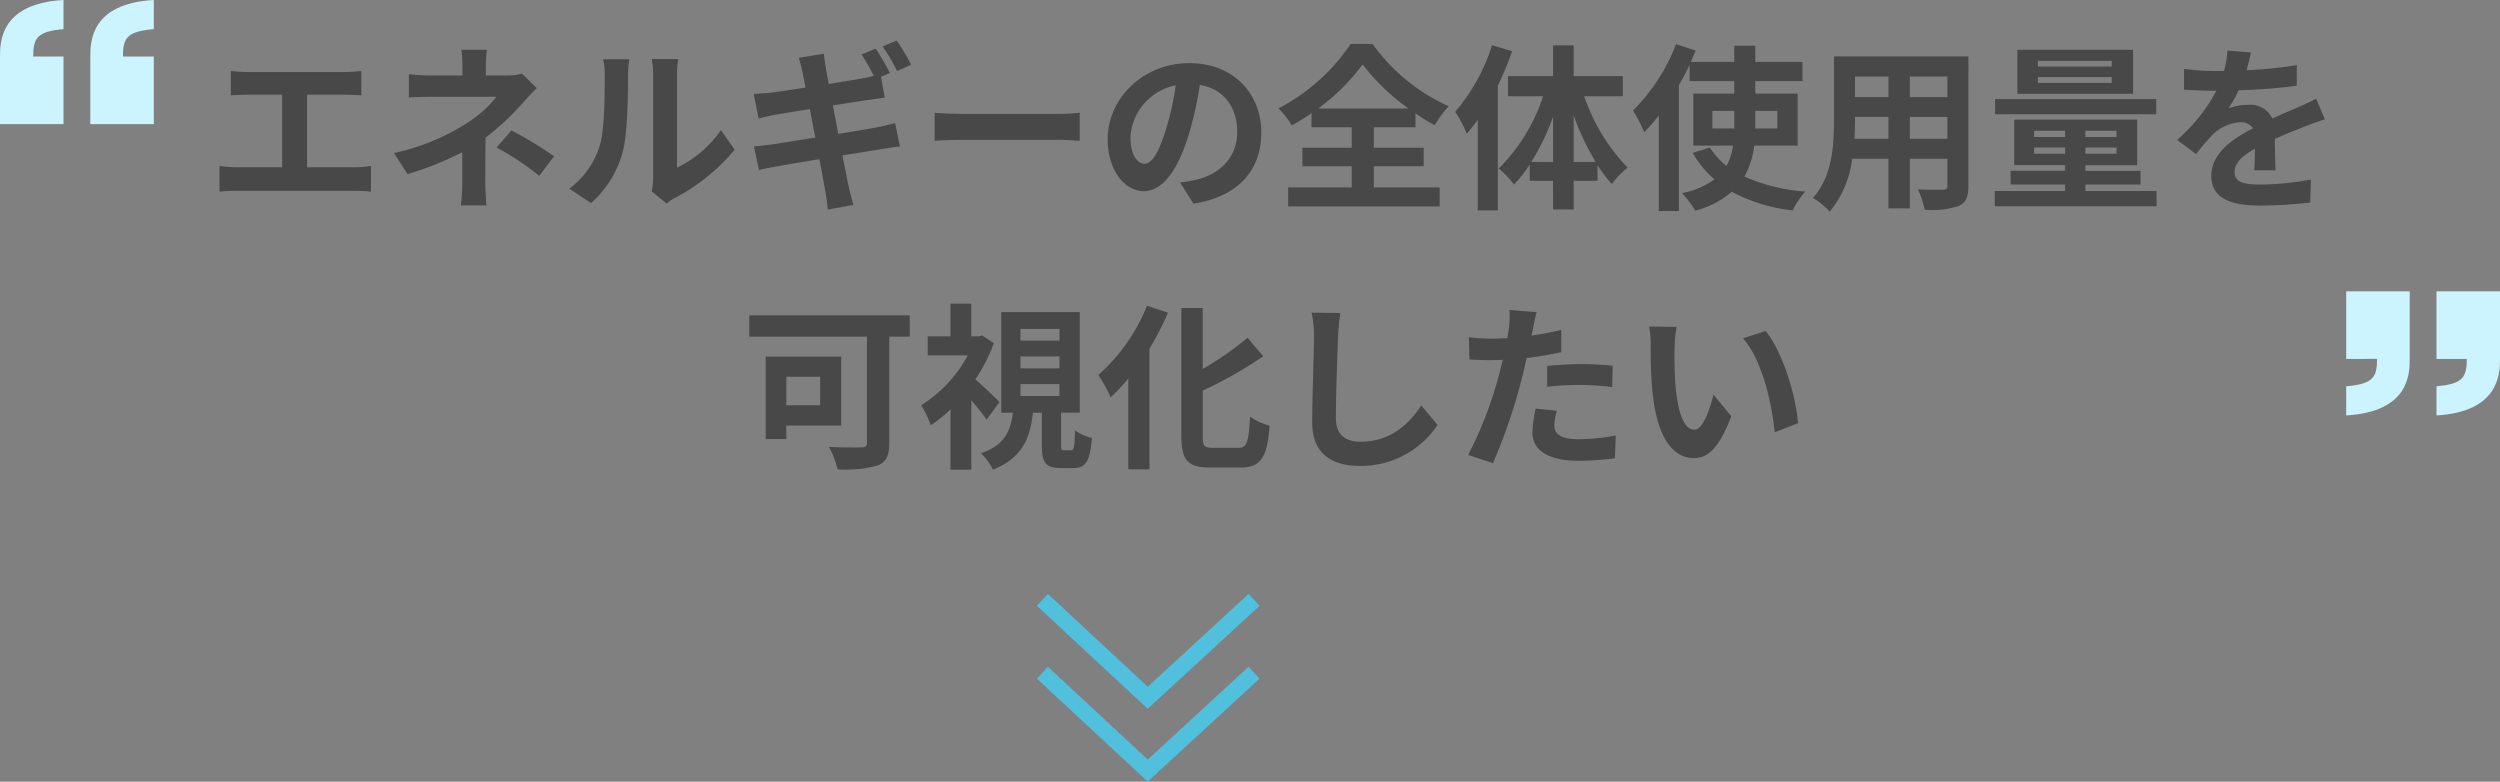 <svg xmlns="http://www.w3.org/2000/svg" width="308.944" height="96.595" viewBox="0 0 308.944 96.595">
  <rect x="0" y="0" width="308.944" height="96.595" fill="#808080" stroke="none"/>
  <g id="グループ_543" data-name="グループ 543" transform="translate(-33.528 -3028.872)">
    <g id="グループ_382" data-name="グループ 382" transform="translate(-480 1122)">
      <path id="パス_1159" data-name="パス 1159" d="M-128.942-15.356v3.014c.55-.044,1.5-.088,2.09-.088h4.246v8.976h-5.588a14.247,14.247,0,0,1-2.156-.176V-.44a18.384,18.384,0,0,1,2.156-.11h14.5a17.651,17.651,0,0,1,2.068.11V-3.63a13.444,13.444,0,0,1-2.068.176h-5.83V-12.43h4.642c.638,0,1.408.044,2.068.088v-3.014c-.638.066-1.408.132-2.068.132h-11.968C-127.468-15.224-128.37-15.29-128.942-15.356Zm31.636-2.618h-3.146a14.211,14.211,0,0,1,.132,2.024v1.144h-3.806a20.7,20.7,0,0,1-2.816-.154v2.882c.682-.066,2.068-.088,2.86-.088h7.964a14.543,14.543,0,0,1-3.7,3.278,27.323,27.323,0,0,1-8.976,3.674l1.694,2.6a38.627,38.627,0,0,0,6.754-2.706v3.762a25.344,25.344,0,0,1-.176,2.816h3.168C-97.416.572-97.5-.682-97.5-1.562c0-1.386.022-3.784.022-5.544a33.2,33.2,0,0,0,4.62-4.312c.484-.528,1.144-1.276,1.716-1.826l-1.826-1.782a6.594,6.594,0,0,1-1.826.22h-2.64V-15.95A18.031,18.031,0,0,1-97.306-17.974ZM-90.838-2.4l1.848-2.42a49.593,49.593,0,0,0-5.28-3.19L-96.1-5.9A34.6,34.6,0,0,1-90.838-2.4Zm13.9,1.914,1.848,1.518a4.7,4.7,0,0,1,.946-.66,24.223,24.223,0,0,0,7.458-6.006l-1.694-2.42A13.932,13.932,0,0,1-73.81-3.41V-14.916a11.171,11.171,0,0,1,.154-1.914h-3.278a9.754,9.754,0,0,1,.176,1.892V-2.112A8.372,8.372,0,0,1-76.934-.484ZM-87.12-.814-84.436.968A12.9,12.9,0,0,0-80.52-5.346c.594-2.222.66-6.864.66-9.46a14.491,14.491,0,0,1,.154-2H-82.94a8.349,8.349,0,0,1,.2,2.024c0,2.662-.022,6.82-.638,8.712A10.378,10.378,0,0,1-87.12-.814Zm37.862-17.314L-51-17.4a25.519,25.519,0,0,1,1.518,2.662c-.4.088-.858.2-1.254.264-.792.154-2.464.418-4.312.726-.2-.99-.33-1.738-.374-2.046-.11-.506-.176-1.254-.242-1.694l-3.1.506c.154.506.308,1.034.44,1.672.066.352.22,1.078.4,2-1.892.308-3.586.55-4.356.638-.682.066-1.342.11-2.046.154l.594,3.036c.748-.2,1.32-.33,2.024-.462.682-.11,2.376-.4,4.312-.7.22,1.122.44,2.332.682,3.52-2.244.352-4.29.682-5.3.836-.7.088-1.694.22-2.288.242l.616,2.926c.506-.132,1.254-.264,2.2-.44s3.014-.528,5.28-.9c.352,1.848.616,3.366.726,3.982.132.66.2,1.408.308,2.244l3.168-.572c-.2-.7-.418-1.5-.572-2.156-.132-.682-.44-2.178-.792-3.96,1.936-.308,3.718-.594,4.774-.77.836-.132,1.738-.286,2.332-.33l-.594-2.9c-.572.154-1.386.352-2.244.528-.99.2-2.794.484-4.774.814-.22-1.188-.462-2.4-.682-3.52,1.826-.286,3.5-.55,4.4-.682.66-.088,1.54-.22,2.024-.264L-48.6-14.63l1.1-.484C-47.916-15.928-48.708-17.314-49.258-18.128Zm2.6-.99-1.738.726a23.325,23.325,0,0,1,1.782,3.036l1.738-.77A26.034,26.034,0,0,0-46.662-19.118Zm4.686,8.932v3.454c.814-.066,2.288-.11,3.542-.11H-26.62c.924,0,2.046.088,2.574.11v-3.454c-.572.044-1.54.132-2.574.132H-38.434C-39.578-10.054-41.184-10.12-41.976-10.186Zm40.37,2.442c0-4.8-3.432-8.58-8.888-8.58-5.7,0-10.1,4.334-10.1,9.416,0,3.718,2.024,6.4,4.466,6.4,2.4,0,4.29-2.728,5.61-7.172A44.492,44.492,0,0,0-9.2-13.64c2.97.506,4.62,2.772,4.62,5.808,0,3.212-2.2,5.236-5.016,5.9a16.921,16.921,0,0,1-2.046.352l1.65,2.618C-4.444.176-1.606-3.1-1.606-7.744Zm-16.17.55a6.925,6.925,0,0,1,5.588-6.38A33.022,33.022,0,0,1-13.354-8.25c-.9,2.97-1.76,4.356-2.684,4.356C-16.9-3.894-17.776-4.972-17.776-7.194Zm23.188-3.52a25.345,25.345,0,0,0,5.5-5.456,26.513,26.513,0,0,0,5.676,5.456ZM12.3-3.586h6.16V-5.874H12.3V-8.4h5.148V-10.12a27.89,27.89,0,0,0,2.376,1.474A12.747,12.747,0,0,1,21.56-11a23.251,23.251,0,0,1-9.416-7.7H9.438A24.008,24.008,0,0,1,.506-10.736a9.666,9.666,0,0,1,1.65,2.112A28.149,28.149,0,0,0,4.6-10.142V-8.4H9.57v2.53H3.476v2.288H9.57V-.968H1.716V1.386H20.438V-.968H12.3Zm14.608-14.96a23.168,23.168,0,0,1-4.554,8.228A15.681,15.681,0,0,1,23.8-7.59c.44-.528.9-1.122,1.342-1.716V1.87h2.486V-13.552a38.529,38.529,0,0,0,1.76-4.246ZM37-4.114V-9.856A32.178,32.178,0,0,0,39.71-4.114Zm-5.236,0A28.588,28.588,0,0,0,34.452-9.7v5.588Zm11.308-8.118v-2.486H37v-3.806H34.452v3.806H28.886v2.486H33.22A22.5,22.5,0,0,1,27.742-3.3a10.663,10.663,0,0,1,1.87,1.98A15.276,15.276,0,0,0,31.57-3.806v2.024h2.882V1.76H37V-1.782h2.948V-3.718a18.437,18.437,0,0,0,1.76,2.332A10.709,10.709,0,0,1,43.67-3.41,23.767,23.767,0,0,1,38.3-12.232ZM54.142-8.25v-2.178h2.706V-8.25Zm8.03-2.178V-8.25H59.444v-2.178Zm2.508,4.29v-6.424H59.444V-14.1h5.83v-2.376h-5.83v-2h-2.6v2H51.48c.2-.484.4-.946.594-1.408l-2.42-.792a23.352,23.352,0,0,1-5.324,8.206,17.313,17.313,0,0,1,1.386,2.684,24.3,24.3,0,0,0,1.8-2.068V1.958h2.486V-13.6c.484-.836.924-1.672,1.32-2.53V-14.1h5.522v1.54h-5.06v6.424h4.906A7.15,7.15,0,0,1,55.88-3.63,9.07,9.07,0,0,1,53.834-5.9l-2.134.66a12.673,12.673,0,0,0,2.706,3.278,10.147,10.147,0,0,1-4,1.694A14.37,14.37,0,0,1,52.03,1.914,11.281,11.281,0,0,0,56.54-.44a20.2,20.2,0,0,0,7.524,2.31A10.808,10.808,0,0,1,65.626-.462,22.06,22.06,0,0,1,58.1-2.31a10.406,10.406,0,0,0,1.21-3.828Zm13.86-.836V-9.68h4.642v2.706Zm-6.842,0c.044-.814.066-1.606.066-2.31v-.4H75.9v2.706Zm4.2-7.7v2.552H71.764v-2.552Zm7.282,2.552H78.54v-2.552h4.642Zm2.6-5.038H69.168v7.854c0,3.08-.2,7-2.6,9.636A9.664,9.664,0,0,1,68.64,2.024,12.6,12.6,0,0,0,71.412-4.51H75.9V1.628h2.64V-4.51h4.642v3.3c0,.4-.154.528-.572.528-.4,0-1.848.022-3.08-.044a9.891,9.891,0,0,1,.836,2.508A10.216,10.216,0,0,0,84.59,1.32c.88-.4,1.188-1.1,1.188-2.508Zm17.71,1.254h-9.13v-.7h9.13Zm0,2.024h-9.13v-.726h9.13Zm2.64-4.092h-14.3v5.434h14.3Zm2.86,6.094H89.078v1.87h19.91ZM93.9-5.126V-5.9h3.828v.77Zm0-2.838h3.828v.77H93.9Zm10.186.77h-3.85v-.77h3.85Zm0,2.068h-3.85V-5.9h3.85Zm-3.85,4.6V-1.32h6.82V-3.014h-6.82v-.7h6.4V-9.35h-15.2v5.632h6.292v.7H90.992V-1.32h6.732v.792h-8.69V1.364h20V-.528Zm20.46-17.116-2.9-.242a12.231,12.231,0,0,1-.44,2.53h-1.056a28.626,28.626,0,0,1-3.872-.264v2.574c1.21.088,2.816.132,3.718.132h.286a21.59,21.59,0,0,1-4.862,6.072l2.354,1.76a25.331,25.331,0,0,1,2.046-2.42,5.359,5.359,0,0,1,3.432-1.518,1.693,1.693,0,0,1,1.54.748c-2.508,1.3-5.148,3.058-5.148,5.874,0,2.838,2.552,3.674,6.006,3.674A55.034,55.034,0,0,0,128.018.9l.088-2.838a35.99,35.99,0,0,1-6.248.616c-2.156,0-3.19-.33-3.19-1.54,0-1.1.88-1.958,2.53-2.9-.022.968-.044,2.024-.11,2.684h2.64c-.022-1.012-.066-2.64-.088-3.872,1.342-.616,2.6-1.1,3.586-1.5.748-.286,1.914-.726,2.618-.924l-1.1-2.552c-.814.418-1.584.77-2.442,1.144-.9.4-1.826.77-2.97,1.3a2.979,2.979,0,0,0-2.926-1.694,7.455,7.455,0,0,0-2.486.44,15.36,15.36,0,0,0,1.254-2.244,65.536,65.536,0,0,0,7.172-.55l.022-2.552a55.7,55.7,0,0,1-6.226.638A21.047,21.047,0,0,0,120.692-17.644ZM-56.122,22.43v3.52H-60.3V22.43Zm2.6,6.028V19.944h-9.328V30.13H-60.3V28.458Zm8.47-13.618H-64.878v2.64h14.542V30.548c0,.462-.2.616-.7.616-.528,0-2.442.022-4-.066a11.866,11.866,0,0,1,1.078,2.772,14.856,14.856,0,0,0,4.972-.484c1.034-.44,1.408-1.21,1.408-2.794V17.48h2.53Zm11.088,10.714c-.418-.44-2-1.958-2.97-2.794a22.126,22.126,0,0,0,2.288-4.488l-1.452-.946-.44.11h-.9V13.388h-2.574v4.048h-2.816V19.79h4.95a16.412,16.412,0,0,1-5.764,6.16,11.312,11.312,0,0,1,1.188,2.486,17.853,17.853,0,0,0,2.442-1.98v7.458h2.574v-8.58a30.34,30.34,0,0,1,1.892,2.4Zm2.6-2.222h4.818v1.474h-4.818Zm0-3.41h4.818V21.4h-4.818Zm0-3.41h4.818v1.452h-4.818Zm5.39,15c-.33,0-.374-.066-.374-.682v-3.96h2.31V14.444h-9.7v12.43h1.43c-.286,2.244-.968,3.982-3.938,5.016a6.552,6.552,0,0,1,1.474,2.024c3.63-1.452,4.6-3.894,4.95-7.04h1.1v4c0,2.134.418,2.838,2.332,2.838h1.54c1.5,0,2.09-.748,2.31-3.718a6.438,6.438,0,0,1-2.09-.924c-.044,2.156-.132,2.442-.506,2.442ZM-15.73,13.652a22.734,22.734,0,0,1-6.006,8.558,19.194,19.194,0,0,1,1.518,2.772A24.925,24.925,0,0,0-18.04,22.65V33.87h2.618V18.954a35.433,35.433,0,0,0,2.288-4.444Zm8.1,17.556c-1.056,0-1.21-.22-1.21-1.518V24.146A53.293,53.293,0,0,0-1.364,19.9L-3.3,17.612a37.419,37.419,0,0,1-5.544,3.85V13.938h-2.64v15.73c0,3.1.792,3.982,3.564,3.982h3.762c2.6,0,3.278-1.386,3.586-5.17a7.553,7.553,0,0,1-2.42-1.122c-.176,3.1-.352,3.85-1.408,3.85Zm15.8-16.654L4.62,14.51a14.032,14.032,0,0,1,.286,2.97c0,1.892-.22,7.678-.22,10.626,0,3.762,2.332,5.346,5.94,5.346a11.388,11.388,0,0,0,9.548-5.06l-2-2.42c-1.584,2.4-3.894,4.488-7.524,4.488-1.716,0-3.036-.726-3.036-2.948,0-2.728.176-7.656.264-10.032C7.92,16.6,8.03,15.478,8.162,14.554ZM34.914,26.632,32.3,26.368a15.385,15.385,0,0,0-.4,2.948c0,2.222,2,3.5,5.7,3.5a35.316,35.316,0,0,0,4.488-.308l.11-2.816a25.819,25.819,0,0,1-4.576.462c-2.354,0-3.014-.726-3.014-1.694A7.537,7.537,0,0,1,34.914,26.632ZM32.428,14.444l-3.366-.264A11.278,11.278,0,0,1,29,16.4q-.066.528-.2,1.254-1.023.066-1.98.066a21.771,21.771,0,0,1-2.772-.176l.066,2.75c.77.044,1.606.088,2.662.088.462,0,.946-.022,1.452-.044-.132.638-.308,1.254-.462,1.848a47.633,47.633,0,0,1-3.806,9.9l3.058,1.034a68.363,68.363,0,0,0,3.5-10.186c.242-.9.462-1.87.66-2.816a40.5,40.5,0,0,0,4.29-.726v-2.75c-1.21.286-2.442.528-3.674.7.066-.308.132-.594.176-.836C32.054,16.028,32.252,15.038,32.428,14.444Zm1.3,6.644v2.574a37.8,37.8,0,0,1,4.246-.22,32.252,32.252,0,0,1,3.784.264l.066-2.64a38.688,38.688,0,0,0-3.872-.2C36.542,20.868,34.958,20.978,33.726,21.088ZM49.72,16.27l-3.388-.044a13.372,13.372,0,0,1,.176,2.244c0,1.342.022,3.916.242,5.94.616,5.9,2.706,8.074,5.126,8.074,1.76,0,3.146-1.342,4.6-5.17l-2.2-2.684c-.418,1.76-1.3,4.334-2.332,4.334-1.386,0-2.046-2.178-2.354-5.346-.132-1.584-.154-3.234-.132-4.664A17.8,17.8,0,0,1,49.72,16.27Zm11,.506-2.794.9c2.4,2.728,3.564,8.074,3.916,11.616l2.882-1.122C64.482,24.806,62.81,19.306,60.72,16.776Z" transform="translate(671 1931)" fill="#484848"/>
      <path id="パス_1174" data-name="パス 1174" d="M67.536-45.792v-8.352H63.72c0-2.3.5-3.1,3.816-3.384v-3.6c-7.7.432-7.848,5.04-7.848,6.984v8.352Zm-11.16,0v-8.352H52.632c0-2.3.5-3.1,3.744-3.384v-3.6c-7.7.432-7.848,5.04-7.848,6.984v8.352Z" transform="translate(465 1968)" fill="#cbf4ff"/>
      <path id="パス_1173" data-name="パス 1173" d="M4.464-61.128v8.352H8.28c0,2.3-.5,3.1-3.816,3.384v3.6c7.7-.432,7.848-5.04,7.848-6.912v-8.424Zm11.16,0v8.352h3.744c0,2.3-.5,3.1-3.744,3.384v3.6c7.632-.432,7.848-5.04,7.848-6.912v-8.424Z" transform="translate(799 2004)" fill="#cbf4ff"/>
    </g>
    <g id="グループ_383" data-name="グループ 383" transform="translate(-432.5 1099)">
      <path id="パス_359" data-name="パス 359" d="M651.841,2009l13.021,12.1L678,2009" transform="translate(-57 -5)" fill="none" stroke="#51c0dd" stroke-width="2"/>
      <path id="パス_360" data-name="パス 360" d="M651.841,2009l13.021,12.1L678,2009" transform="translate(-57 4)" fill="none" stroke="#51c0dd" stroke-width="2"/>
    </g>
  </g>
</svg>
